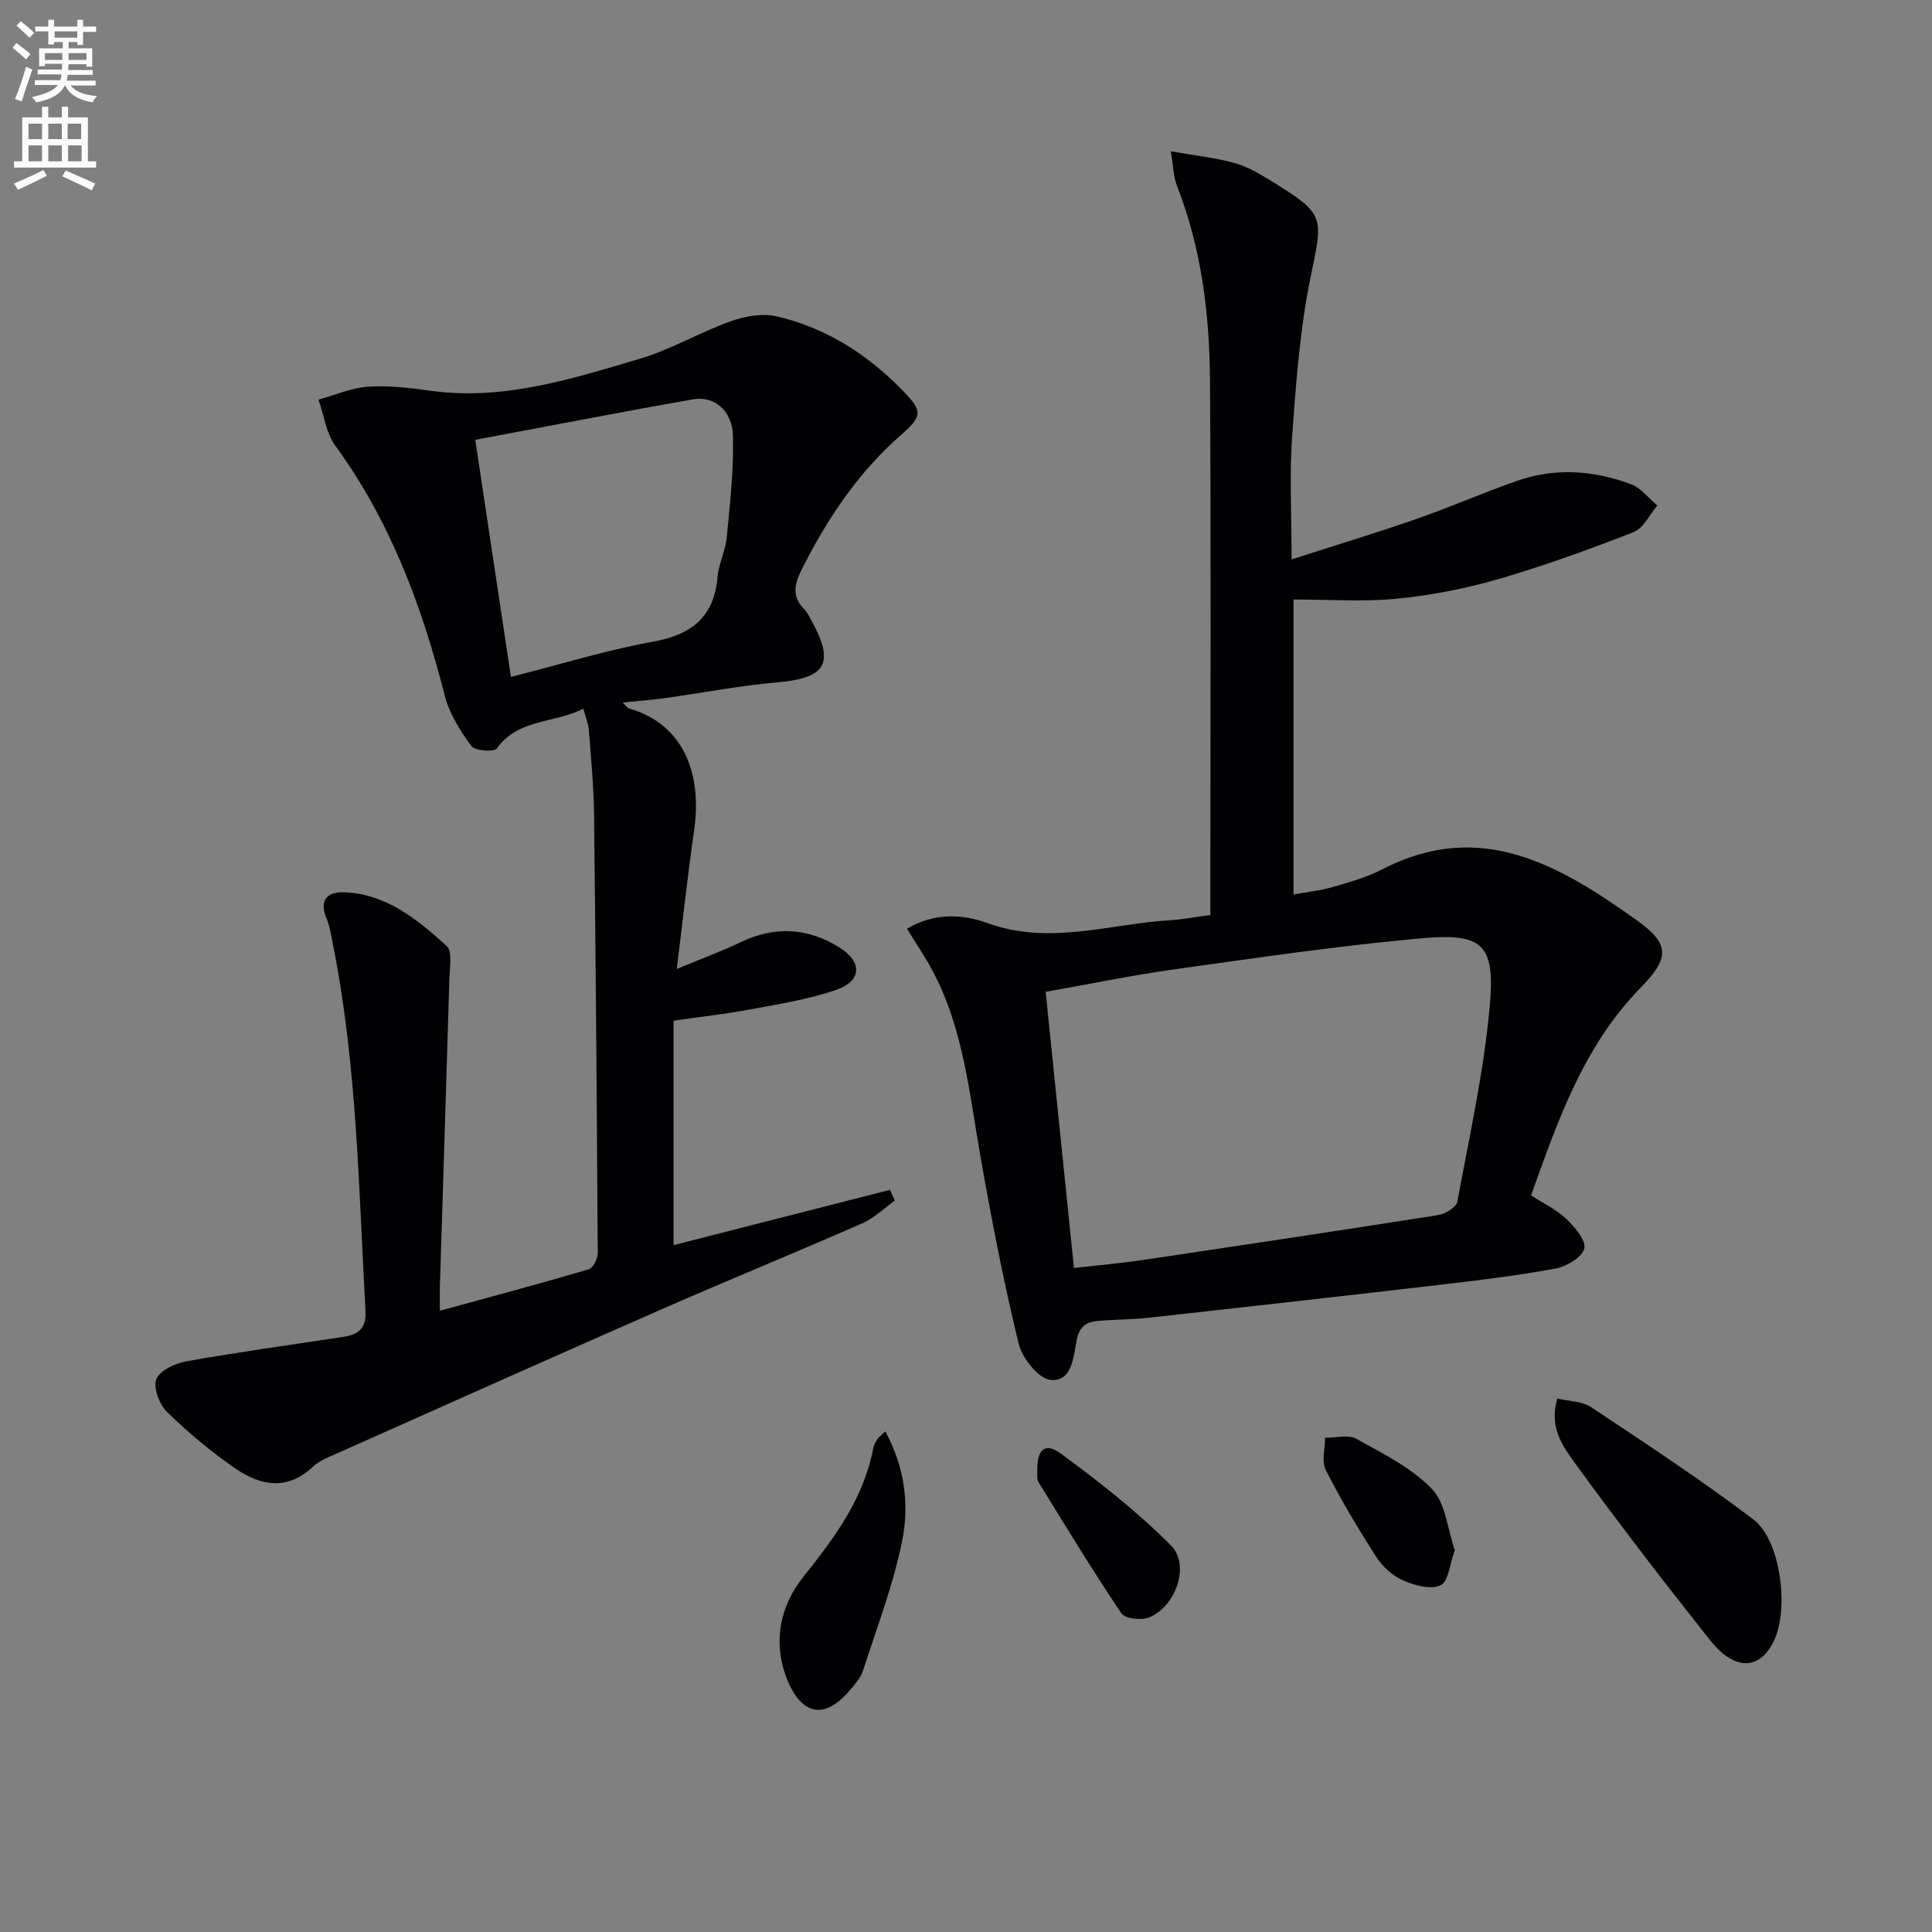 <svg enable-background="new 0 0 400 400" viewBox="0 0 400 400" xmlns="http://www.w3.org/2000/svg"><rect x="0" y="0" width="400" height="400" fill="#808080" stroke="none"/><path d="m2.6 9.9.8-1c.9.7 1.9 1.4 2.9 2.3l-.9 1.1c-1.1-1-2-1.8-2.8-2.4zm.5 10.6c.9-2.1 1.6-4.3 2.3-6.7.4.2.8.4 1.3.6-.7 2.1-1.5 4.3-2.2 6.6zm.3-15.2.9-.9c1 .8 2 1.6 2.8 2.4l-1 1c-.9-.9-1.8-1.7-2.7-2.5zm12.6-1.2h1.2v1.4h2.7v1.1h-2.7v2.7h-1.2v-.6h-1.8v1.3h4.9v3.8h-1.2v-.5h-3.7c0 .4-.1.9-.1 1.2h5.1v1h-5.2c0 .5-.1.9-.2 1.2h6v1h-5.2c1.1 1.3 2.9 2 5.5 2.2-.4.4-.7.8-.9 1.3-2.9-.5-4.8-1.6-5.7-3.5h-.1c-.8 1.7-2.7 2.9-5.9 3.5-.2-.4-.6-.8-.9-1.1 2.8-.6 4.6-1.4 5.4-2.5h-4.8v-1h5.3c.1-.3.2-.7.2-1.2h-4.9v-1h5c0-.4 0-.8.1-1.2h-3.6v.5h-1.2v-3.7h4.9v-1.3h-1.8v.5h-1.2v-2.7h-2.7v-1h2.7v-1.4h1.2v1.4h4.8zm-6.7 8.3h3.6c0-.4 0-.9 0-1.4h-3.6zm1.9-4.6h4.8v-1.3h-4.7v1.3zm6.7 3.2h-3.7v1.4h3.7z" fill="#fbfafc"/><path d="m8.7 22.1h1.3v2.2h2.8v-2.2h1.3v2.2h4.1v9.1h1.7v1.3h-17v-1.3h1.7v-9.1h4.1zm.3 13.1.7 1.2c-1.8.9-3.8 1.9-6 2.9-.2-.4-.5-.8-.8-1.3 2.3-1 4.4-1.9 6.1-2.8zm-3.1-6.4h2.8v-3.2h-2.8zm0 4.6h2.8v-3.3h-2.8zm4.1-4.6h2.8v-3.2h-2.8zm0 4.6h2.8v-3.3h-2.8zm3.6 1.9c2.1.9 4.1 1.8 6.1 2.7l-.7 1.4c-2.2-1.1-4.2-2-6.1-2.9zm3.2-9.7h-2.8v3.2h2.8zm-2.7 7.8h2.8v-3.3h-2.8z" fill="#fbfafc"/><g fill="#010104"><path d="m91.07 271.38c10.78-2.96 20.85-5.64 30.85-8.59.89-.26 1.84-2.21 1.83-3.38-.17-30.3-.41-60.6-.76-90.91-.07-5.81-.64-11.61-1.08-17.41-.1-1.26-.63-2.48-1.14-4.36-6.12 3.11-13.45 2.01-17.92 8.23-.56.78-4.54.5-5.27-.51-2.3-3.15-4.55-6.7-5.5-10.43-4.72-18.52-11.26-36.12-22.65-51.73-1.92-2.63-2.36-6.34-3.49-9.55 3.42-.94 6.8-2.45 10.27-2.68 4.27-.29 8.64.25 12.91.84 15.13 2.09 29.27-2.46 43.37-6.63 6.47-1.91 12.43-5.48 18.82-7.77 2.94-1.05 6.55-1.69 9.5-1 10.11 2.35 18.65 7.76 25.9 15.17 4.35 4.44 4.41 5.38-.27 9.48-8.79 7.71-15.11 17.19-20.34 27.52-1.51 2.98-2.36 5.73.42 8.47.69.68 1.1 1.66 1.58 2.53 4.76 8.68 2.86 11.72-7.02 12.59-7.92.69-15.76 2.21-23.65 3.31-2.69.37-5.41.56-8.52.87.67.64.95 1.13 1.33 1.24 11.81 3.38 15.04 14.25 13.49 25.05-1.31 9.16-2.31 18.36-3.61 28.89 5.43-2.26 9.45-3.74 13.28-5.57 7.06-3.38 13.88-2.97 20.4 1.12 4.73 2.96 4.65 6.89-.54 8.72-5.72 2.01-11.85 2.96-17.85 4.08-5.2.98-10.47 1.56-15.95 2.35v46.47c15.02-3.84 29.91-7.64 44.79-11.44.34.74.68 1.48 1.02 2.22-2.23 1.59-4.27 3.61-6.73 4.69-13.83 6.07-27.82 11.79-41.65 17.85-22.36 9.81-44.66 19.79-66.96 29.73-1.82.81-3.82 1.57-5.22 2.89-5.29 4.97-10.81 3.83-15.92.34-5.05-3.45-9.8-7.45-14.19-11.72-1.59-1.55-2.91-5.03-2.23-6.81.7-1.8 3.9-3.29 6.23-3.7 10.76-1.91 21.59-3.4 32.4-5.04 3.14-.48 4.88-1.67 4.67-5.47-1.41-25.37-1.75-50.83-6.75-75.88-.36-1.79-.63-3.65-1.32-5.31-1.64-3.92.28-5.55 3.74-5.4 8.71.36 15.11 5.67 21.14 11.11 1.22 1.1.62 4.43.56 6.73-.62 21.28-1.31 42.56-1.97 63.83-.04 1.32 0 2.64 0 4.97zm14.71-131.23c10.37-2.63 19.75-5.55 29.34-7.28 8.03-1.45 12.71-5.05 13.44-13.42.24-2.77 1.64-5.44 1.91-8.21.66-7.04 1.49-14.13 1.27-21.18-.16-5.09-3.95-8.14-8.19-7.39-14.95 2.62-29.86 5.53-45.15 8.39 2.54 16.9 4.92 32.74 7.38 49.09z"/><path d="m267.41 115.82c9.22-2.97 17.57-5.5 25.81-8.36 7.06-2.46 13.91-5.49 20.97-7.94 7.84-2.73 15.78-2.12 23.44.71 2.1.77 3.69 2.92 5.51 4.43-1.63 1.89-2.89 4.72-4.95 5.52-9.25 3.61-18.62 7.01-28.16 9.77-6.82 1.97-13.92 3.33-20.99 4.02-6.88.67-13.88.15-21.23.15v61.07c2.8-.51 5.52-.79 8.11-1.54 3.49-1.01 7.08-2.02 10.29-3.68 20.42-10.57 36.89-.69 52.68 10.57 6.98 4.98 6.73 7.87.74 14-11.8 12.09-17.08 27.42-22.64 42.95 2.6 1.69 5.24 2.92 7.23 4.82 1.76 1.69 4.19 4.46 3.79 6.17-.42 1.8-3.67 3.74-5.96 4.16-8 1.48-16.09 2.45-24.18 3.39-19.96 2.33-39.94 4.57-59.92 6.78-3.47.38-6.98.38-10.47.65-2.5.19-4.01 1.08-4.58 4.07-.64 3.34-.93 8.62-5.38 8.17-2.51-.26-5.89-4.51-6.62-7.51-3.13-12.87-5.65-25.9-7.94-38.95-2.29-13.07-3.53-26.38-9.94-38.36-1.54-2.88-3.4-5.6-5.24-8.6 5.57-3.31 11.45-3.07 16.6-1.19 12.82 4.69 25.23.21 37.8-.56 2.62-.16 5.21-.67 8.41-1.09 0-1.91 0-3.7 0-5.49 0-34.99.15-69.98-.07-104.97-.09-13.82-1.73-27.51-6.86-40.56-.69-1.77-.7-3.8-1.26-7.1 5.02.89 9.22 1.33 13.23 2.44 2.67.74 5.19 2.25 7.59 3.72 11.24 6.94 10.72 7.27 8.12 19.91-2.22 10.81-3.02 21.97-3.82 33.01-.57 7.95-.11 15.96-.11 25.42zm-45.06 146.7c5.03-.57 9.48-.95 13.89-1.6 20.51-3.05 41.02-6.12 61.5-9.35 1.49-.23 3.77-1.61 3.98-2.77 2.51-13.51 5.52-27.02 6.73-40.67 1.12-12.64-1.5-15-14.13-13.87-17 1.53-33.93 4.02-50.85 6.38-8.96 1.25-17.84 3.09-26.98 4.71 1.97 19.22 3.88 37.84 5.86 57.17z"/><path d="m322.43 289.55c2.43.58 5.13.54 6.98 1.78 11.33 7.54 22.73 15.02 33.58 23.23 5.73 4.33 7.47 18.63 4.25 25.22-3.01 6.17-8.22 6.09-13.21-.23-4.53-5.74-9.07-11.48-13.51-17.3-5.04-6.61-10.06-13.25-14.92-19.99-2.52-3.5-4.8-7.23-3.17-12.71z"/><path d="m183.3 296.36c4.05 7.48 4.97 15.18 3.5 22.56-1.83 9.17-5.24 18.03-8.13 26.97-.49 1.51-1.69 2.85-2.76 4.11-4.99 5.9-9.74 5.27-12.77-1.88-3.29-7.76-1.72-15.54 3.16-21.63 6.54-8.16 12.53-16.27 14.53-26.75.12-.63.48-1.24.83-1.79.26-.4.68-.68 1.64-1.59z"/><path d="m214.76 304.4c-.06-4.33 1.6-5.86 4.93-3.41 7.95 5.85 15.81 12.01 22.76 18.99 4.05 4.07.93 12.76-4.63 14.92-1.6.62-4.91.23-5.66-.89-5.97-8.88-11.54-18.04-17.15-27.15-.4-.63-.19-1.63-.25-2.46z"/><path d="m301.2 320.95c-1.05 2.84-1.31 6.49-2.96 7.27-2.01.96-5.39.02-7.77-1.02-2.15-.94-4.22-2.83-5.51-4.83-3.76-5.85-7.34-11.85-10.49-18.04-.91-1.78-.12-4.42-.11-6.66 2.17.03 4.77-.71 6.45.22 5.48 3.04 11.38 5.96 15.64 10.36 2.87 2.95 3.23 8.33 4.75 12.7z"/></g></svg>